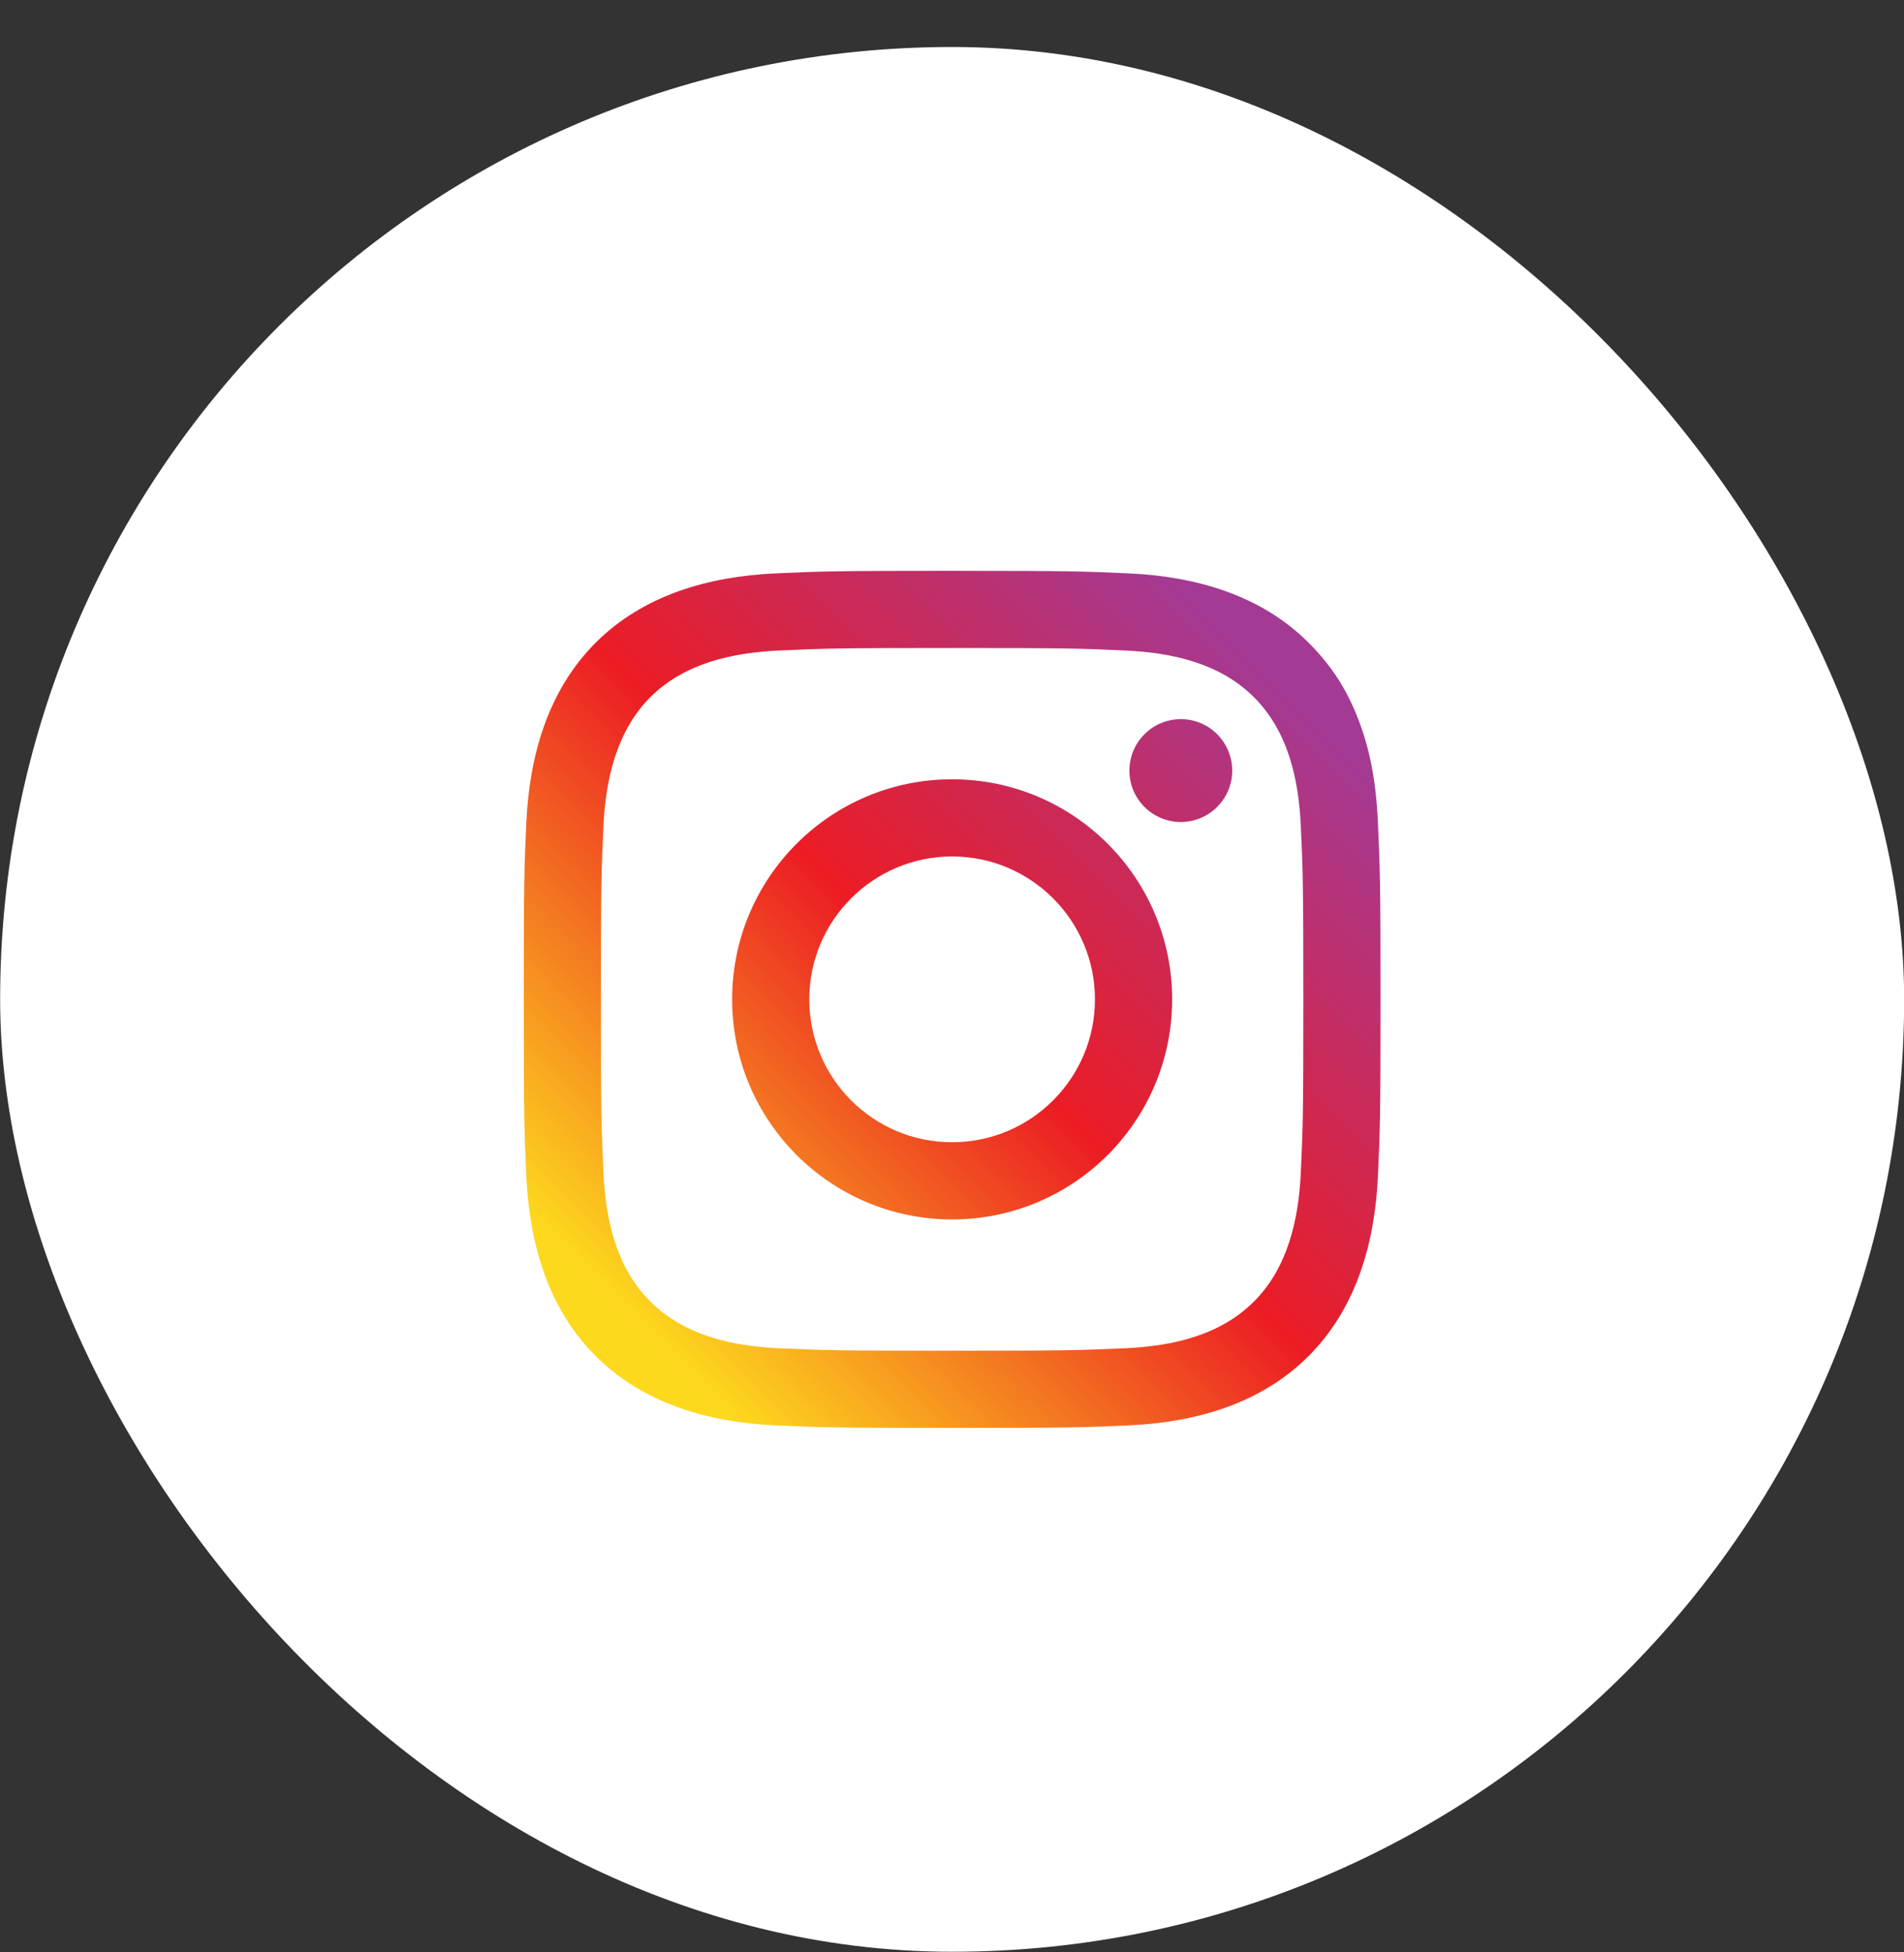 <?xml version="1.0" encoding="UTF-8"?>
<svg xmlns="http://www.w3.org/2000/svg" width="40" height="41" viewBox="0 0 40 41" fill="none">
  <rect x="0" y="0" width="40" height="41" fill="#333333" stroke="none"/>
  <rect x="0.003" y="0.987" width="40" height="40" rx="20" fill="white"></rect>
  <g clip-path="url(#clip0_156_9887)">
    <path d="M20.002 16.365C17.45 16.365 15.381 18.434 15.381 20.987C15.381 23.539 17.45 25.608 20.002 25.608C22.555 25.608 24.625 23.539 24.625 20.987C24.625 18.434 22.555 16.365 20.002 16.365ZM20.002 23.987C18.346 23.987 17.002 22.644 17.002 20.987C17.002 19.33 18.346 17.986 20.002 17.986C21.659 17.986 23.003 19.33 23.003 20.987C23.003 22.643 21.659 23.987 20.002 23.987ZM25.887 16.183C25.887 16.778 25.403 17.262 24.807 17.262C24.211 17.262 23.727 16.778 23.727 16.183C23.727 15.586 24.211 15.102 24.807 15.102C25.403 15.102 25.887 15.586 25.887 16.183ZM28.53 15.091C28.3 14.499 27.992 13.998 27.492 13.497C26.484 12.488 25.103 12.104 23.714 12.041C22.753 11.997 22.447 11.987 20.002 11.987C17.559 11.987 17.252 11.997 16.292 12.041C14.899 12.104 13.52 12.49 12.514 13.497C11.503 14.508 11.121 15.884 11.057 17.276C11.013 18.236 11.003 18.543 11.003 20.987C11.003 23.431 11.013 23.737 11.057 24.698C11.121 26.095 11.502 27.466 12.513 28.476C13.524 29.486 14.9 29.869 16.292 29.933C17.252 29.977 17.559 29.986 20.002 29.986C22.447 29.986 22.754 29.977 23.714 29.933C25.109 29.869 26.483 29.486 27.492 28.476C28.501 27.467 28.885 26.087 28.948 24.698C28.992 23.737 29.003 23.431 29.003 20.986C29.003 18.542 28.992 18.236 28.948 17.276C28.905 16.318 28.753 15.664 28.53 15.091ZM27.328 24.623C27.284 25.601 27.057 26.618 26.346 27.33C25.625 28.051 24.623 28.268 23.64 28.313C22.691 28.356 22.406 28.365 20.002 28.365C17.6 28.365 17.315 28.356 16.366 28.313C15.38 28.268 14.38 28.048 13.66 27.33C12.942 26.614 12.721 25.6 12.677 24.623C12.634 23.674 12.624 23.39 12.624 20.986C12.624 18.584 12.634 18.299 12.677 17.35C12.721 16.377 12.952 15.352 13.659 14.644C14.377 13.925 15.387 13.706 16.366 13.661C17.315 13.617 17.6 13.608 20.002 13.608C22.406 13.608 22.691 13.617 23.64 13.661C24.625 13.706 25.627 13.925 26.346 14.644C27.064 15.363 27.284 16.369 27.328 17.35C27.372 18.299 27.381 18.584 27.381 20.987C27.381 23.39 27.372 23.675 27.328 24.623Z" fill="url(#paint0_linear_156_9887)"></path>
  </g>
  <defs>
    <linearGradient id="paint0_linear_156_9887" x1="12.513" y1="28.476" x2="27.492" y2="13.497" gradientUnits="userSpaceOnUse">
      <stop stop-color="#FDD91D"></stop>
      <stop offset="0.05" stop-color="#FDD91D"></stop>
      <stop offset="0.497" stop-color="#EC1C24"></stop>
      <stop offset="0.95" stop-color="#A43A94"></stop>
      <stop offset="1" stop-color="#A43A94"></stop>
    </linearGradient>
    <clipPath id="clip0_156_9887">
      <rect width="18" height="18" fill="white" transform="translate(11.003 11.987)"></rect>
    </clipPath>
  </defs>
</svg>
